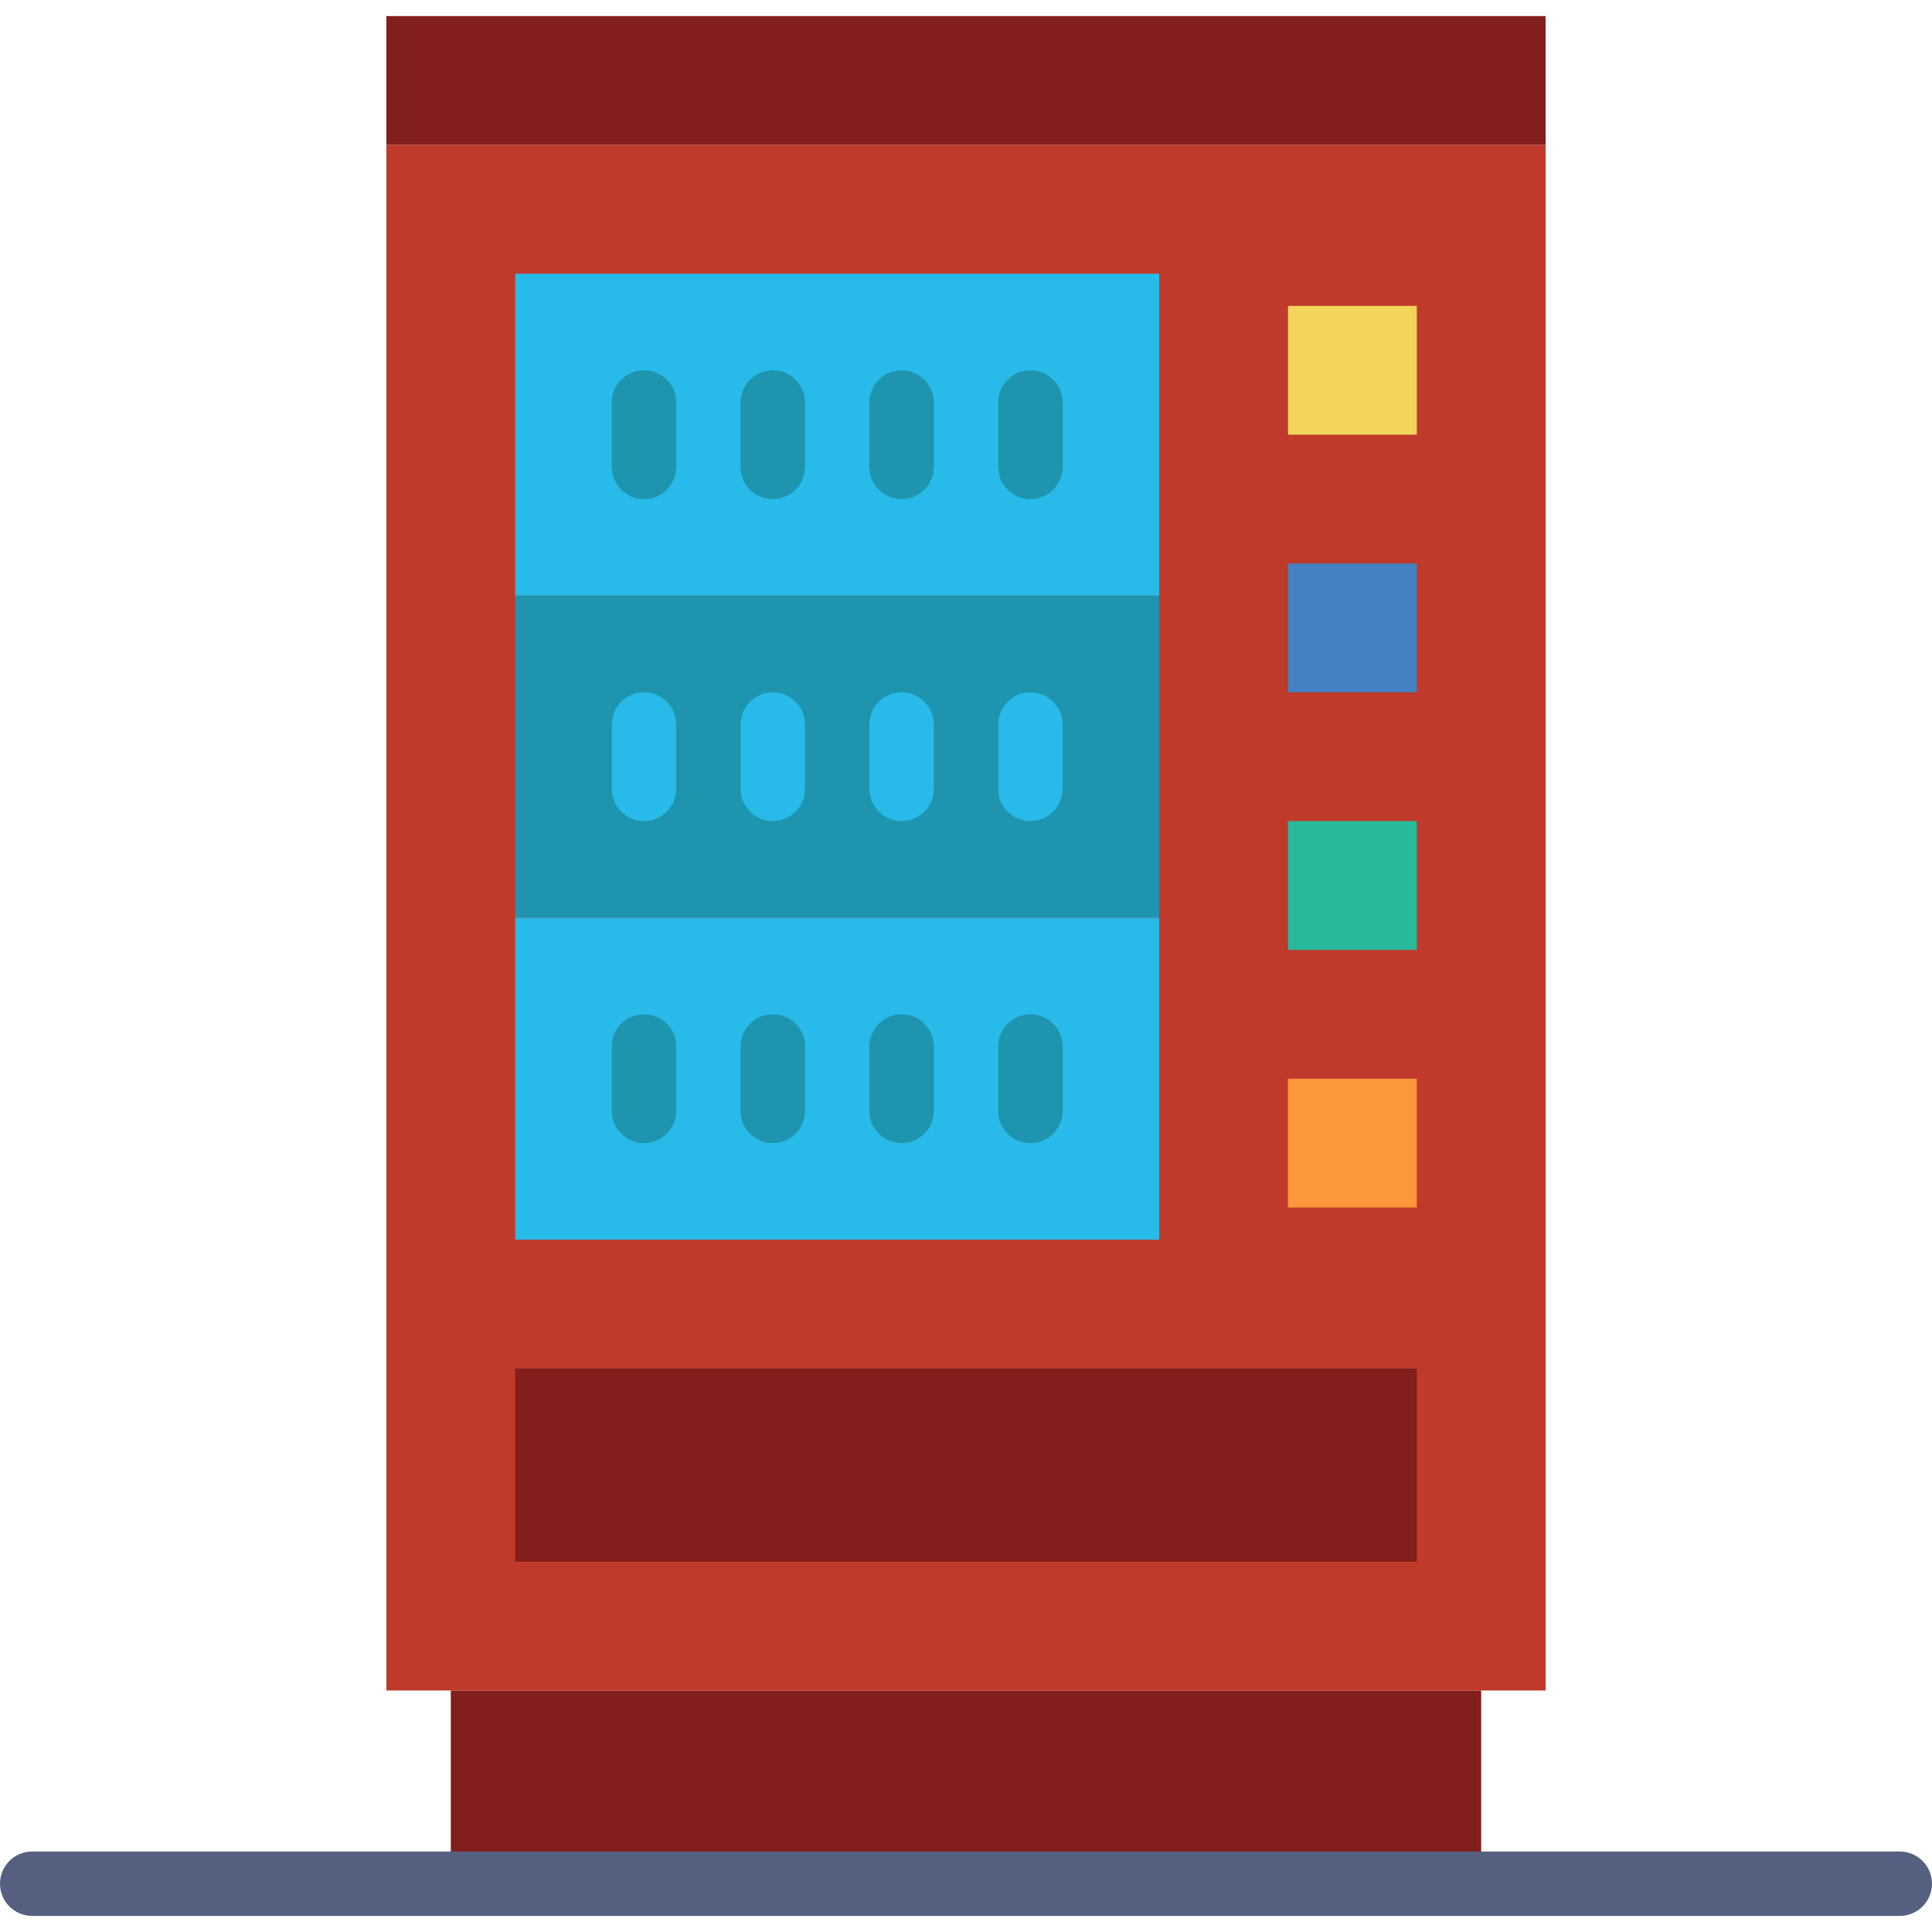 <?xml version="1.0" encoding="iso-8859-1"?>
<!-- Uploaded to: SVG Repo, www.svgrepo.com, Generator: SVG Repo Mixer Tools -->
<svg height="800px" width="800px" version="1.1" id="Layer_1" xmlns="http://www.w3.org/2000/svg" xmlns:xlink="http://www.w3.org/1999/xlink" 
	 viewBox="0 0 512 512" xml:space="preserve">
<g transform="translate(0 -1)">
	<polygon style="fill:#821E1C;" points="119.467,500.199 392.533,500.199 392.533,448.999 119.467,448.999 	"/>
	<polygon style="fill:#C03A2B;" points="102.4,448.999 409.6,448.999 409.6,39.399 102.4,39.399 	"/>
	<polygon style="fill:#821E1C;" points="102.4,39.399 409.6,39.399 409.6,5.265 102.4,5.265 	"/>
	<polygon style="fill:#28BAE8;" points="136.533,158.865 307.2,158.865 307.2,73.532 136.533,73.532 	"/>
	<polygon style="fill:#1E94AF;" points="136.533,244.199 307.2,244.199 307.2,158.865 136.533,158.865 	"/>
	<polygon style="fill:#28BAE8;" points="136.533,329.532 307.2,329.532 307.2,244.199 136.533,244.199 	"/>
	<polygon style="fill:#F3D55B;" points="341.333,116.199 375.467,116.199 375.467,82.065 341.333,82.065 	"/>
	<polygon style="fill:#4482C3;" points="341.333,184.465 375.467,184.465 375.467,150.332 341.333,150.332 	"/>
	<polygon style="fill:#26B99A;" points="341.333,252.732 375.467,252.732 375.467,218.599 341.333,218.599 	"/>
	<polygon style="fill:#FD973B;" points="341.333,320.999 375.467,320.999 375.467,286.865 341.333,286.865 	"/>
	<polygon style="fill:#821E1C;" points="136.533,414.865 375.467,414.865 375.467,363.665 136.533,363.665 	"/>
	<path style="fill:#556080;" d="M503.467,508.735H8.533c-4.719,0-8.533-3.814-8.533-8.533c0-4.719,3.814-8.533,8.533-8.533h494.933
		c4.719,0,8.533,3.814,8.533,8.533C512,504.92,508.186,508.735,503.467,508.735"/>
	<g>
		<path style="fill:#1E94AF;" d="M170.667,133.268c-4.719,0-8.533-3.814-8.533-8.533v-17.067c0-4.719,3.814-8.533,8.533-8.533
			c4.719,0,8.533,3.814,8.533,8.533v17.067C179.2,129.454,175.386,133.268,170.667,133.268"/>
		<path style="fill:#1E94AF;" d="M204.8,133.268c-4.719,0-8.533-3.814-8.533-8.533v-17.067c0-4.719,3.814-8.533,8.533-8.533
			c4.719,0,8.533,3.814,8.533,8.533v17.067C213.333,129.454,209.519,133.268,204.8,133.268"/>
		<path style="fill:#1E94AF;" d="M238.933,133.268c-4.719,0-8.533-3.814-8.533-8.533v-17.067c0-4.719,3.814-8.533,8.533-8.533
			c4.719,0,8.533,3.814,8.533,8.533v17.067C247.467,129.454,243.652,133.268,238.933,133.268"/>
		<path style="fill:#1E94AF;" d="M273.067,133.268c-4.719,0-8.533-3.814-8.533-8.533v-17.067c0-4.719,3.814-8.533,8.533-8.533
			s8.533,3.814,8.533,8.533v17.067C281.6,129.454,277.786,133.268,273.067,133.268"/>
	</g>
	<g>
		<path style="fill:#28BAE8;" d="M170.667,218.601c-4.719,0-8.533-3.814-8.533-8.533v-17.067c0-4.719,3.814-8.533,8.533-8.533
			c4.719,0,8.533,3.814,8.533,8.533v17.067C179.2,214.787,175.386,218.601,170.667,218.601"/>
		<path style="fill:#28BAE8;" d="M204.8,218.601c-4.719,0-8.533-3.814-8.533-8.533v-17.067c0-4.719,3.814-8.533,8.533-8.533
			c4.719,0,8.533,3.814,8.533,8.533v17.067C213.333,214.787,209.519,218.601,204.8,218.601"/>
		<path style="fill:#28BAE8;" d="M238.933,218.601c-4.719,0-8.533-3.814-8.533-8.533v-17.067c0-4.719,3.814-8.533,8.533-8.533
			c4.719,0,8.533,3.814,8.533,8.533v17.067C247.467,214.787,243.652,218.601,238.933,218.601"/>
		<path style="fill:#28BAE8;" d="M273.067,218.601c-4.719,0-8.533-3.814-8.533-8.533v-17.067c0-4.719,3.814-8.533,8.533-8.533
			s8.533,3.814,8.533,8.533v17.067C281.6,214.787,277.786,218.601,273.067,218.601"/>
	</g>
	<g>
		<path style="fill:#1E94AF;" d="M170.667,303.935c-4.719,0-8.533-3.814-8.533-8.533v-17.067c0-4.719,3.814-8.533,8.533-8.533
			c4.719,0,8.533,3.814,8.533,8.533v17.067C179.2,300.12,175.386,303.935,170.667,303.935"/>
		<path style="fill:#1E94AF;" d="M204.8,303.935c-4.719,0-8.533-3.814-8.533-8.533v-17.067c0-4.719,3.814-8.533,8.533-8.533
			c4.719,0,8.533,3.814,8.533,8.533v17.067C213.333,300.12,209.519,303.935,204.8,303.935"/>
		<path style="fill:#1E94AF;" d="M238.933,303.935c-4.719,0-8.533-3.814-8.533-8.533v-17.067c0-4.719,3.814-8.533,8.533-8.533
			c4.719,0,8.533,3.814,8.533,8.533v17.067C247.467,300.12,243.652,303.935,238.933,303.935"/>
		<path style="fill:#1E94AF;" d="M273.067,303.935c-4.719,0-8.533-3.814-8.533-8.533v-17.067c0-4.719,3.814-8.533,8.533-8.533
			s8.533,3.814,8.533,8.533v17.067C281.6,300.12,277.786,303.935,273.067,303.935"/>
	</g>
</g>
</svg>
